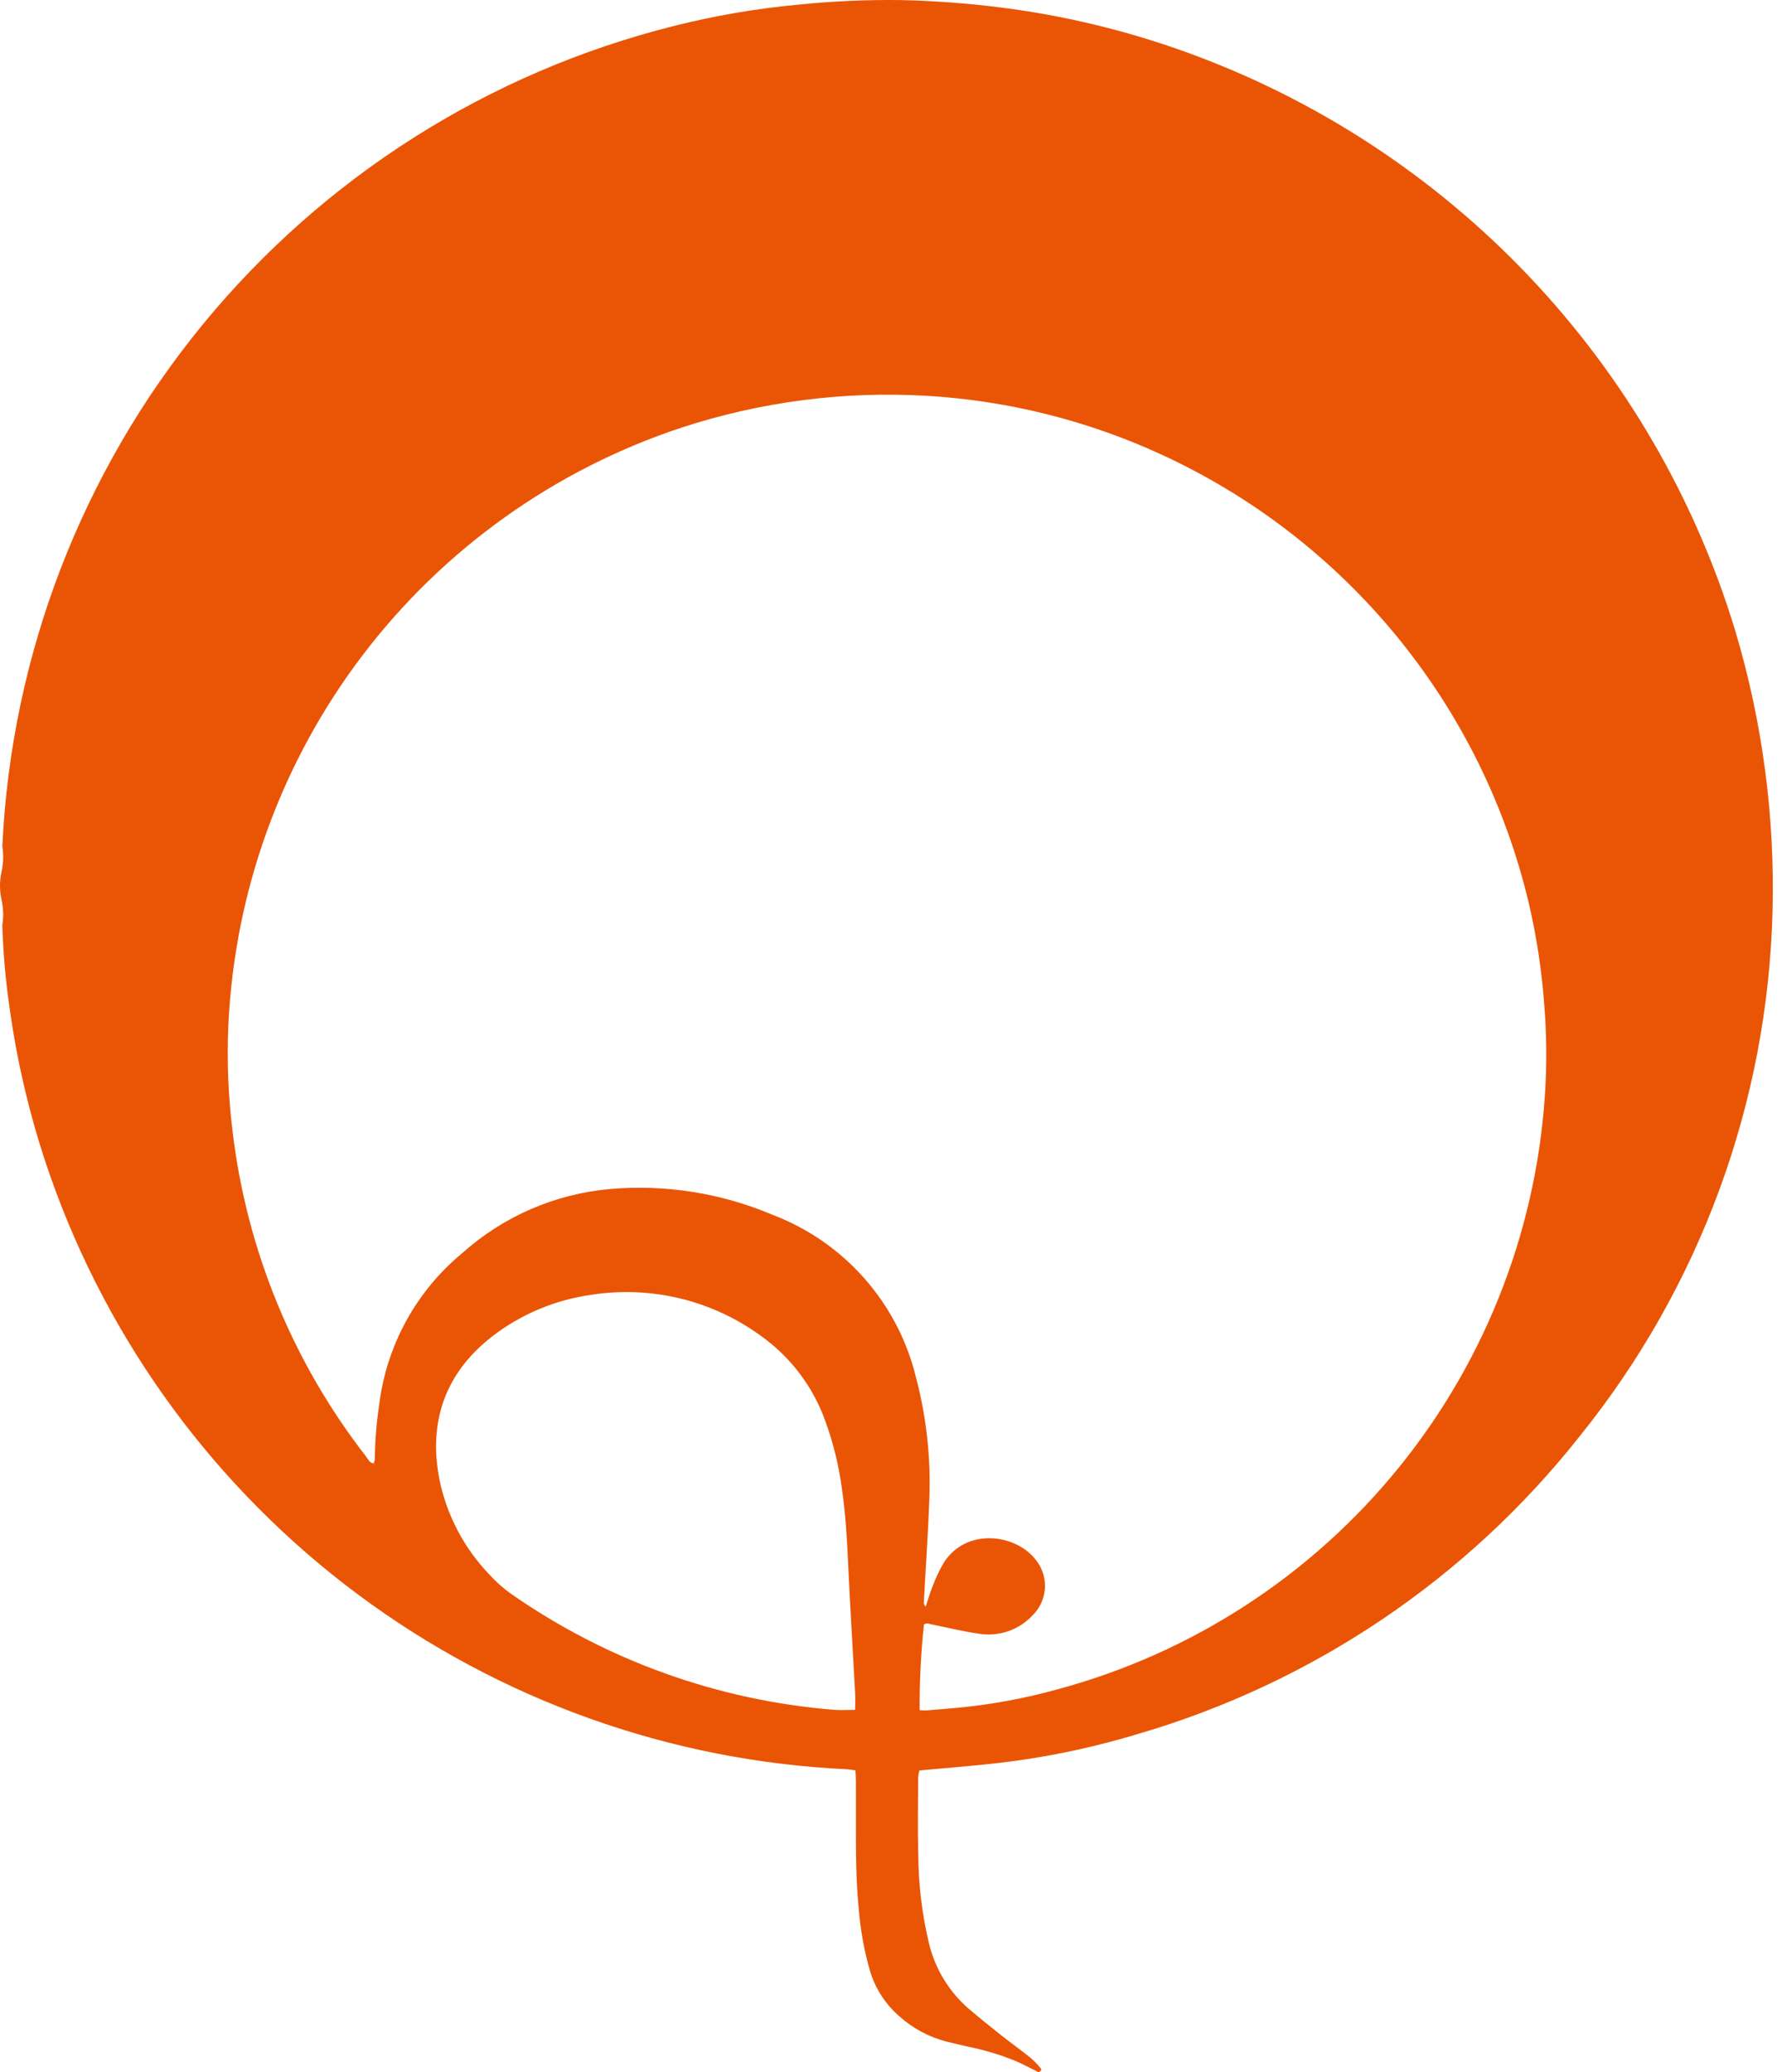 <svg width="80" height="93" viewBox="0 0 80 93" fill="none" xmlns="http://www.w3.org/2000/svg">
<path d="M0.104 41.534C0.165 41.147 0.152 40.752 0.066 40.369C-0.022 39.966 -0.022 39.548 0.066 39.144C0.152 38.762 0.165 38.367 0.105 37.979C0.507 29.418 3.656 21.214 9.086 14.583C14.517 7.952 21.939 3.247 30.253 1.166C32.084 0.704 33.947 0.384 35.826 0.21C37.35 0.053 38.881 -0.016 40.413 0.003C41.923 0.035 43.431 0.146 44.929 0.336C47.759 0.694 50.54 1.363 53.224 2.33C59.078 4.44 64.358 7.889 68.643 12.402C72.928 16.915 76.1 22.366 77.905 28.321C79.124 32.406 79.688 36.658 79.574 40.92C79.354 49.507 76.31 57.782 70.913 64.464C65.852 70.866 58.923 75.534 51.088 77.82C48.921 78.477 46.696 78.928 44.444 79.166C43.402 79.274 42.358 79.36 41.273 79.459C41.245 79.566 41.227 79.674 41.218 79.784C41.214 80.938 41.194 82.092 41.224 83.246C41.233 84.567 41.39 85.884 41.694 87.171C41.96 88.324 42.584 89.364 43.476 90.142C43.97 90.566 44.479 90.97 44.988 91.374C45.399 91.7 45.827 92.004 46.235 92.333C46.412 92.479 46.574 92.643 46.719 92.822C46.779 92.894 46.714 92.972 46.621 93C46.284 92.834 45.953 92.655 45.611 92.505C44.932 92.227 44.229 92.013 43.511 91.866C43.164 91.786 42.816 91.71 42.471 91.622C41.698 91.419 40.984 91.035 40.387 90.503C39.763 89.967 39.304 89.265 39.064 88.478C38.801 87.572 38.63 86.642 38.555 85.702C38.424 84.406 38.424 83.108 38.424 81.809C38.424 81.18 38.424 80.551 38.424 79.922C38.424 79.779 38.412 79.635 38.403 79.456C38.266 79.437 38.147 79.412 38.028 79.405C30.092 79.037 22.447 76.306 16.073 71.563C9.7 66.82 4.889 60.281 2.257 52.785C1.397 50.333 0.785 47.801 0.429 45.226C0.251 44.003 0.142 42.77 0.104 41.534ZM16.776 65.679C16.781 65.696 16.788 65.712 16.796 65.727C16.799 65.731 16.82 65.723 16.832 65.72L16.765 65.693C16.794 65.638 16.814 65.579 16.824 65.518C16.835 64.679 16.903 63.842 17.027 63.013C17.361 60.358 18.698 57.931 20.764 56.23C22.61 54.581 24.94 53.575 27.406 53.362C29.884 53.151 32.377 53.546 34.667 54.515C36.255 55.116 37.673 56.094 38.797 57.366C39.922 58.638 40.72 60.164 41.121 61.814C41.598 63.621 41.799 65.49 41.718 67.357C41.668 68.74 41.572 70.121 41.497 71.503C41.487 71.608 41.483 71.713 41.484 71.817C41.488 71.9 41.44 71.999 41.559 72.104C41.669 71.777 41.751 71.475 41.87 71.189C42.007 70.816 42.178 70.456 42.38 70.115C43.406 68.551 45.564 68.855 46.459 69.956C46.765 70.308 46.926 70.764 46.912 71.23C46.897 71.697 46.706 72.141 46.379 72.474C46.073 72.81 45.687 73.063 45.258 73.211C44.828 73.358 44.368 73.395 43.921 73.318C43.217 73.215 42.524 73.045 41.826 72.904C41.709 72.881 41.592 72.817 41.478 72.91C41.343 74.186 41.279 75.467 41.287 76.75C41.385 76.761 41.483 76.766 41.582 76.764C42.019 76.732 42.459 76.693 42.898 76.654C44.444 76.514 45.974 76.234 47.469 75.819C53.531 74.19 58.918 70.678 62.857 65.791C66.796 60.904 69.082 54.894 69.386 48.624C69.442 47.451 69.422 46.275 69.327 45.104C69.216 43.557 68.982 42.021 68.627 40.511C67.582 36.117 65.548 32.018 62.681 28.529C59.812 25.039 56.186 22.249 52.078 20.372C48.772 18.859 45.213 17.974 41.583 17.763C37.867 17.548 34.145 18.031 30.607 19.188C24.901 21.07 19.9 24.639 16.266 29.424C12.632 34.209 10.535 39.984 10.253 45.986C10.18 47.6 10.245 49.217 10.447 50.82C11.083 56.117 13.149 61.141 16.423 65.354C16.521 65.48 16.582 65.655 16.776 65.679ZM38.391 76.739C38.391 76.456 38.401 76.227 38.391 76C38.287 74.075 38.166 72.15 38.078 70.222C38.027 69.089 37.963 67.96 37.799 66.838C37.664 65.798 37.414 64.776 37.056 63.791C36.504 62.236 35.484 60.891 34.137 59.938C31.954 58.355 29.234 57.697 26.569 58.108C24.939 58.331 23.397 58.976 22.094 59.98C19.968 61.639 19.215 63.828 19.737 66.45C20.074 68.04 20.85 69.504 21.978 70.675C22.274 71.001 22.605 71.293 22.965 71.546C27.237 74.522 32.222 76.312 37.411 76.735C37.72 76.761 38.033 76.739 38.391 76.739Z" fill="#EA5505"/>
</svg>
